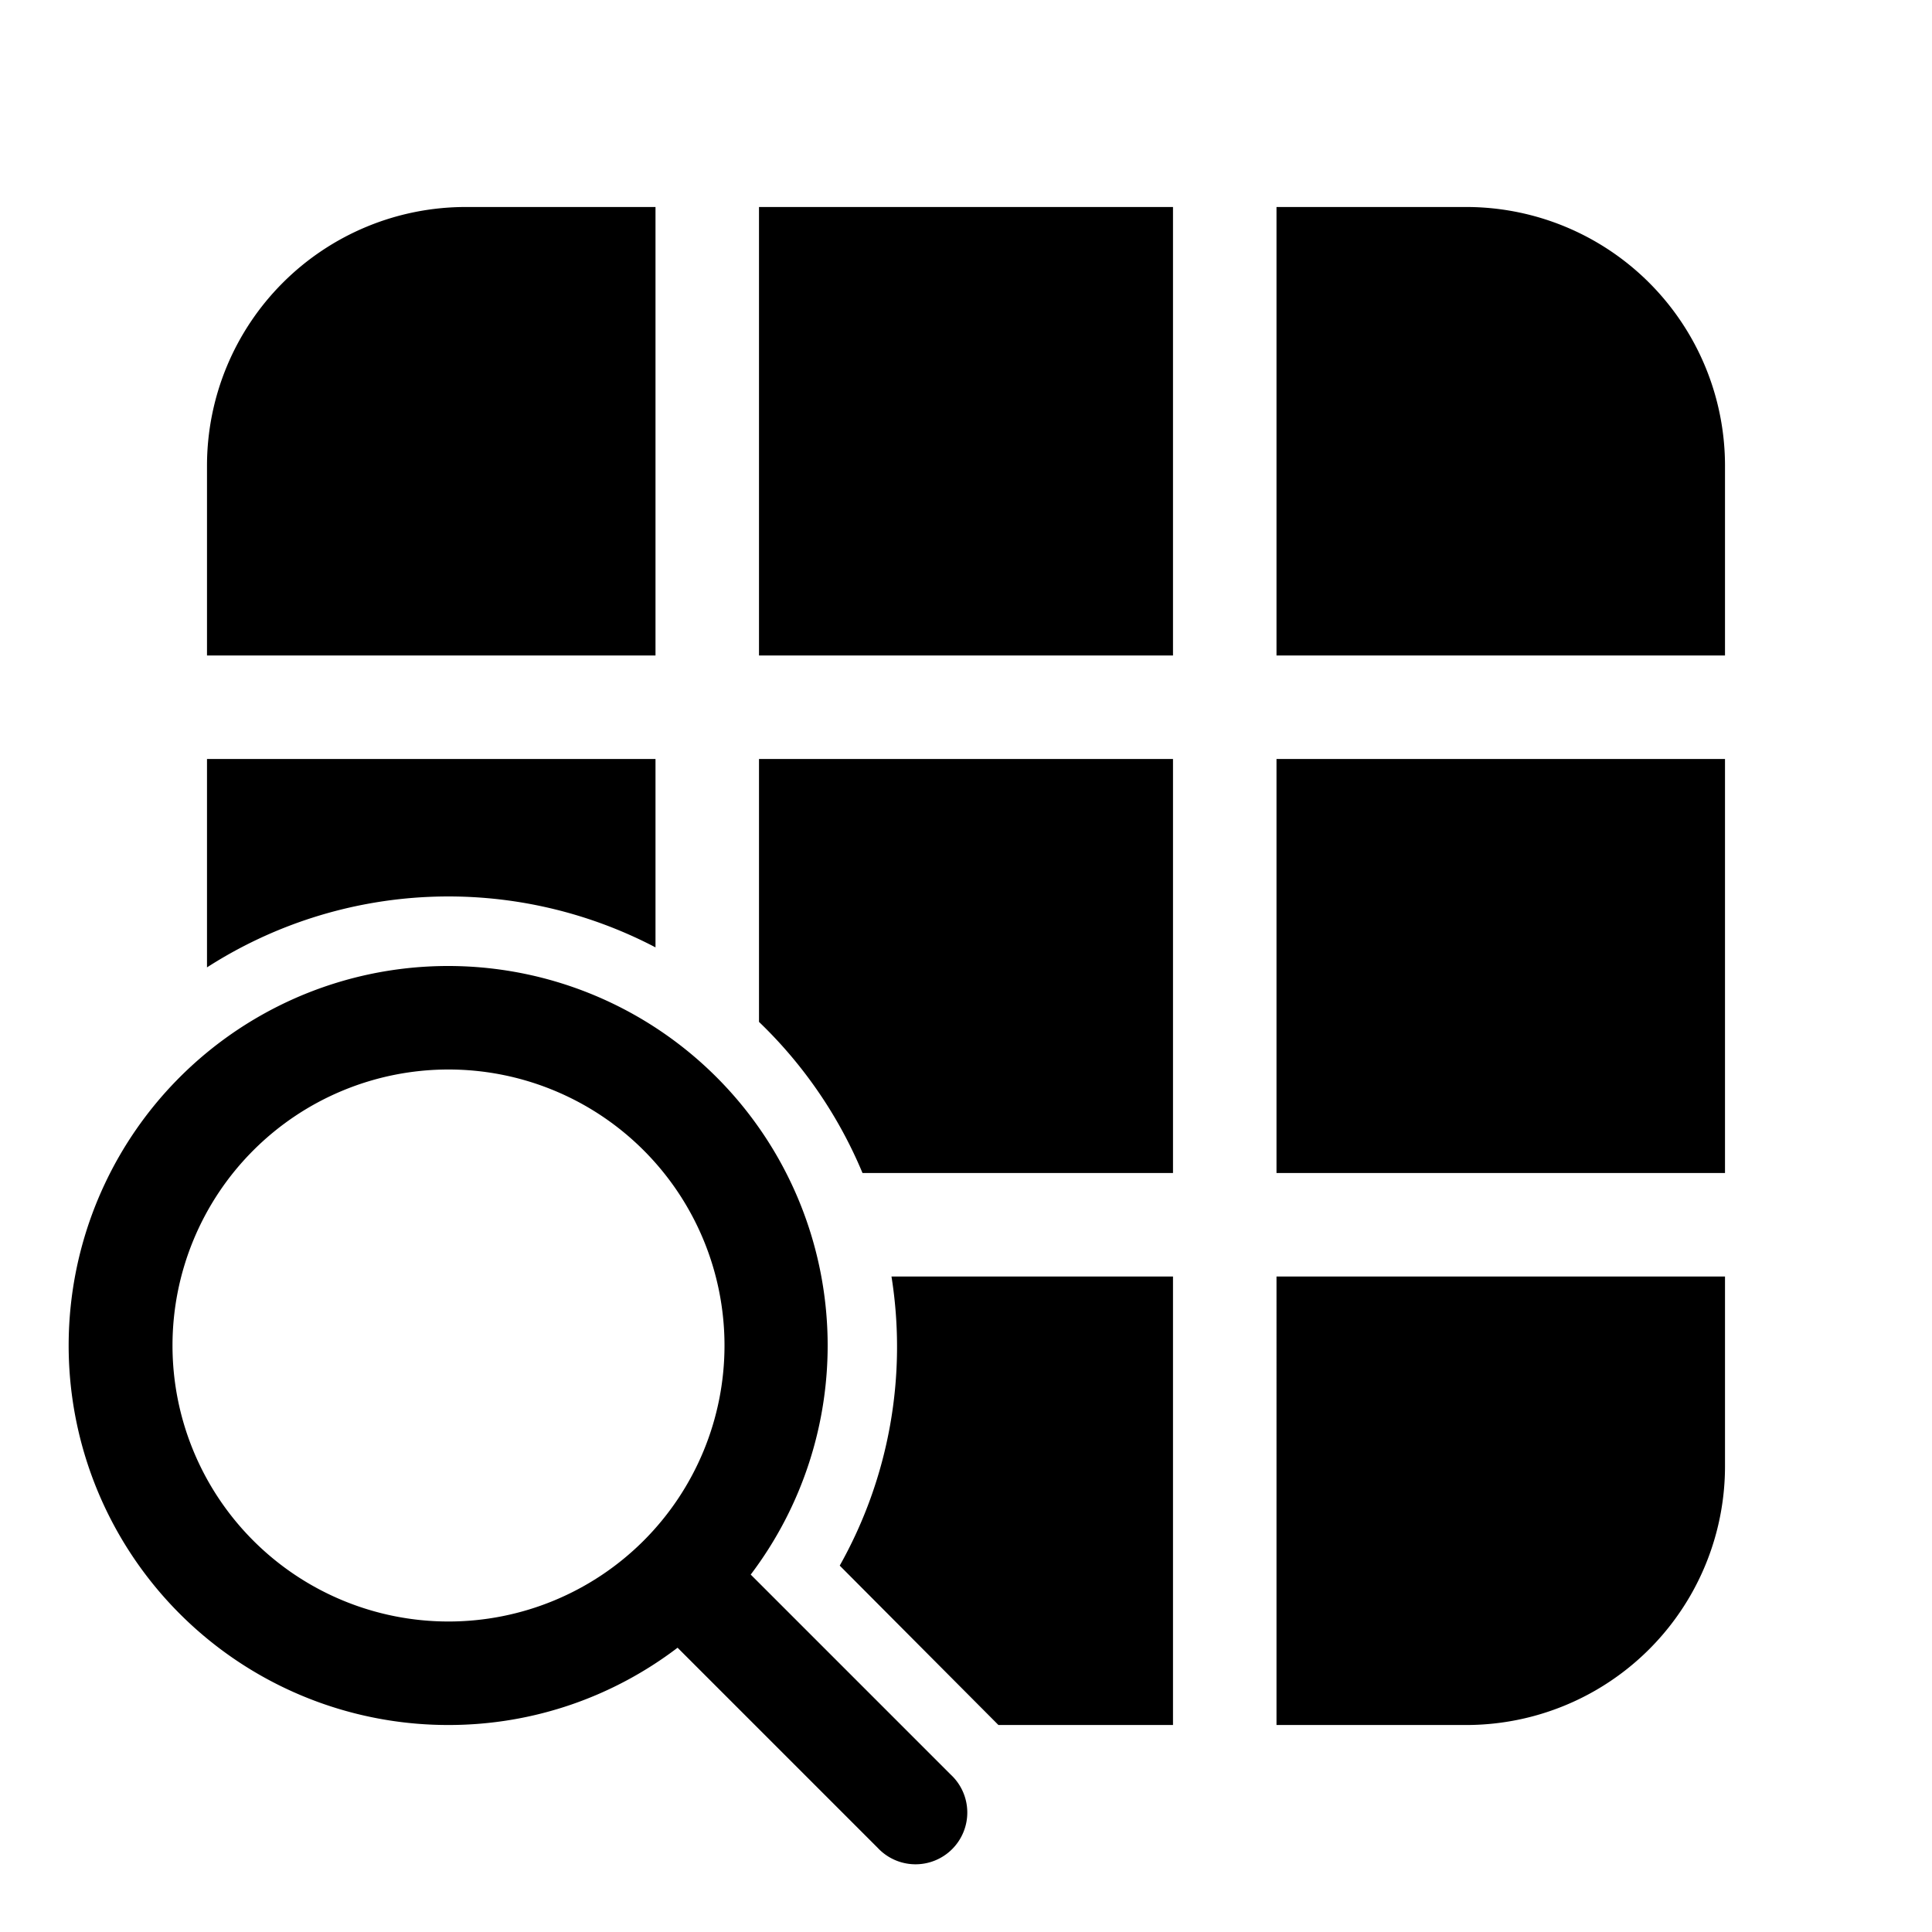 <svg width="28" height="28" viewBox="0 0 28 28" xmlns="http://www.w3.org/2000/svg"><path d="M3 6.75A3.75 3.75 0 0 1 6.75 3H9.5v6.5H3V6.75ZM3 11v3.02a6.47 6.47 0 0 1 6.5-.29V11H3Zm14 14h-2.53l-2.3-2.31a6.47 6.47 0 0 0 .75-4.19H17V25Zm0-8h-4.5a6.51 6.51 0 0 0-1.5-2.19V11h6v6Zm1.5 8h2.75A3.75 3.75 0 0 0 25 21.25V18.5h-6.5V25Zm6.5-8v-6h-6.5v6H25Zm0-7.5V6.75A3.75 3.75 0 0 0 21.25 3H18.5v6.5H25ZM17 3h-6v6.5h6V3ZM6.5 25c1.25 0 2.4-.42 3.32-1.12l2.9 2.9a.75.75 0 1 0 1.06-1.06l-2.9-2.9A5.5 5.5 0 1 0 6.5 25Zm0-1.5a4 4 0 1 1 0-8 4 4 0 0 1 0 8Z"/></svg>